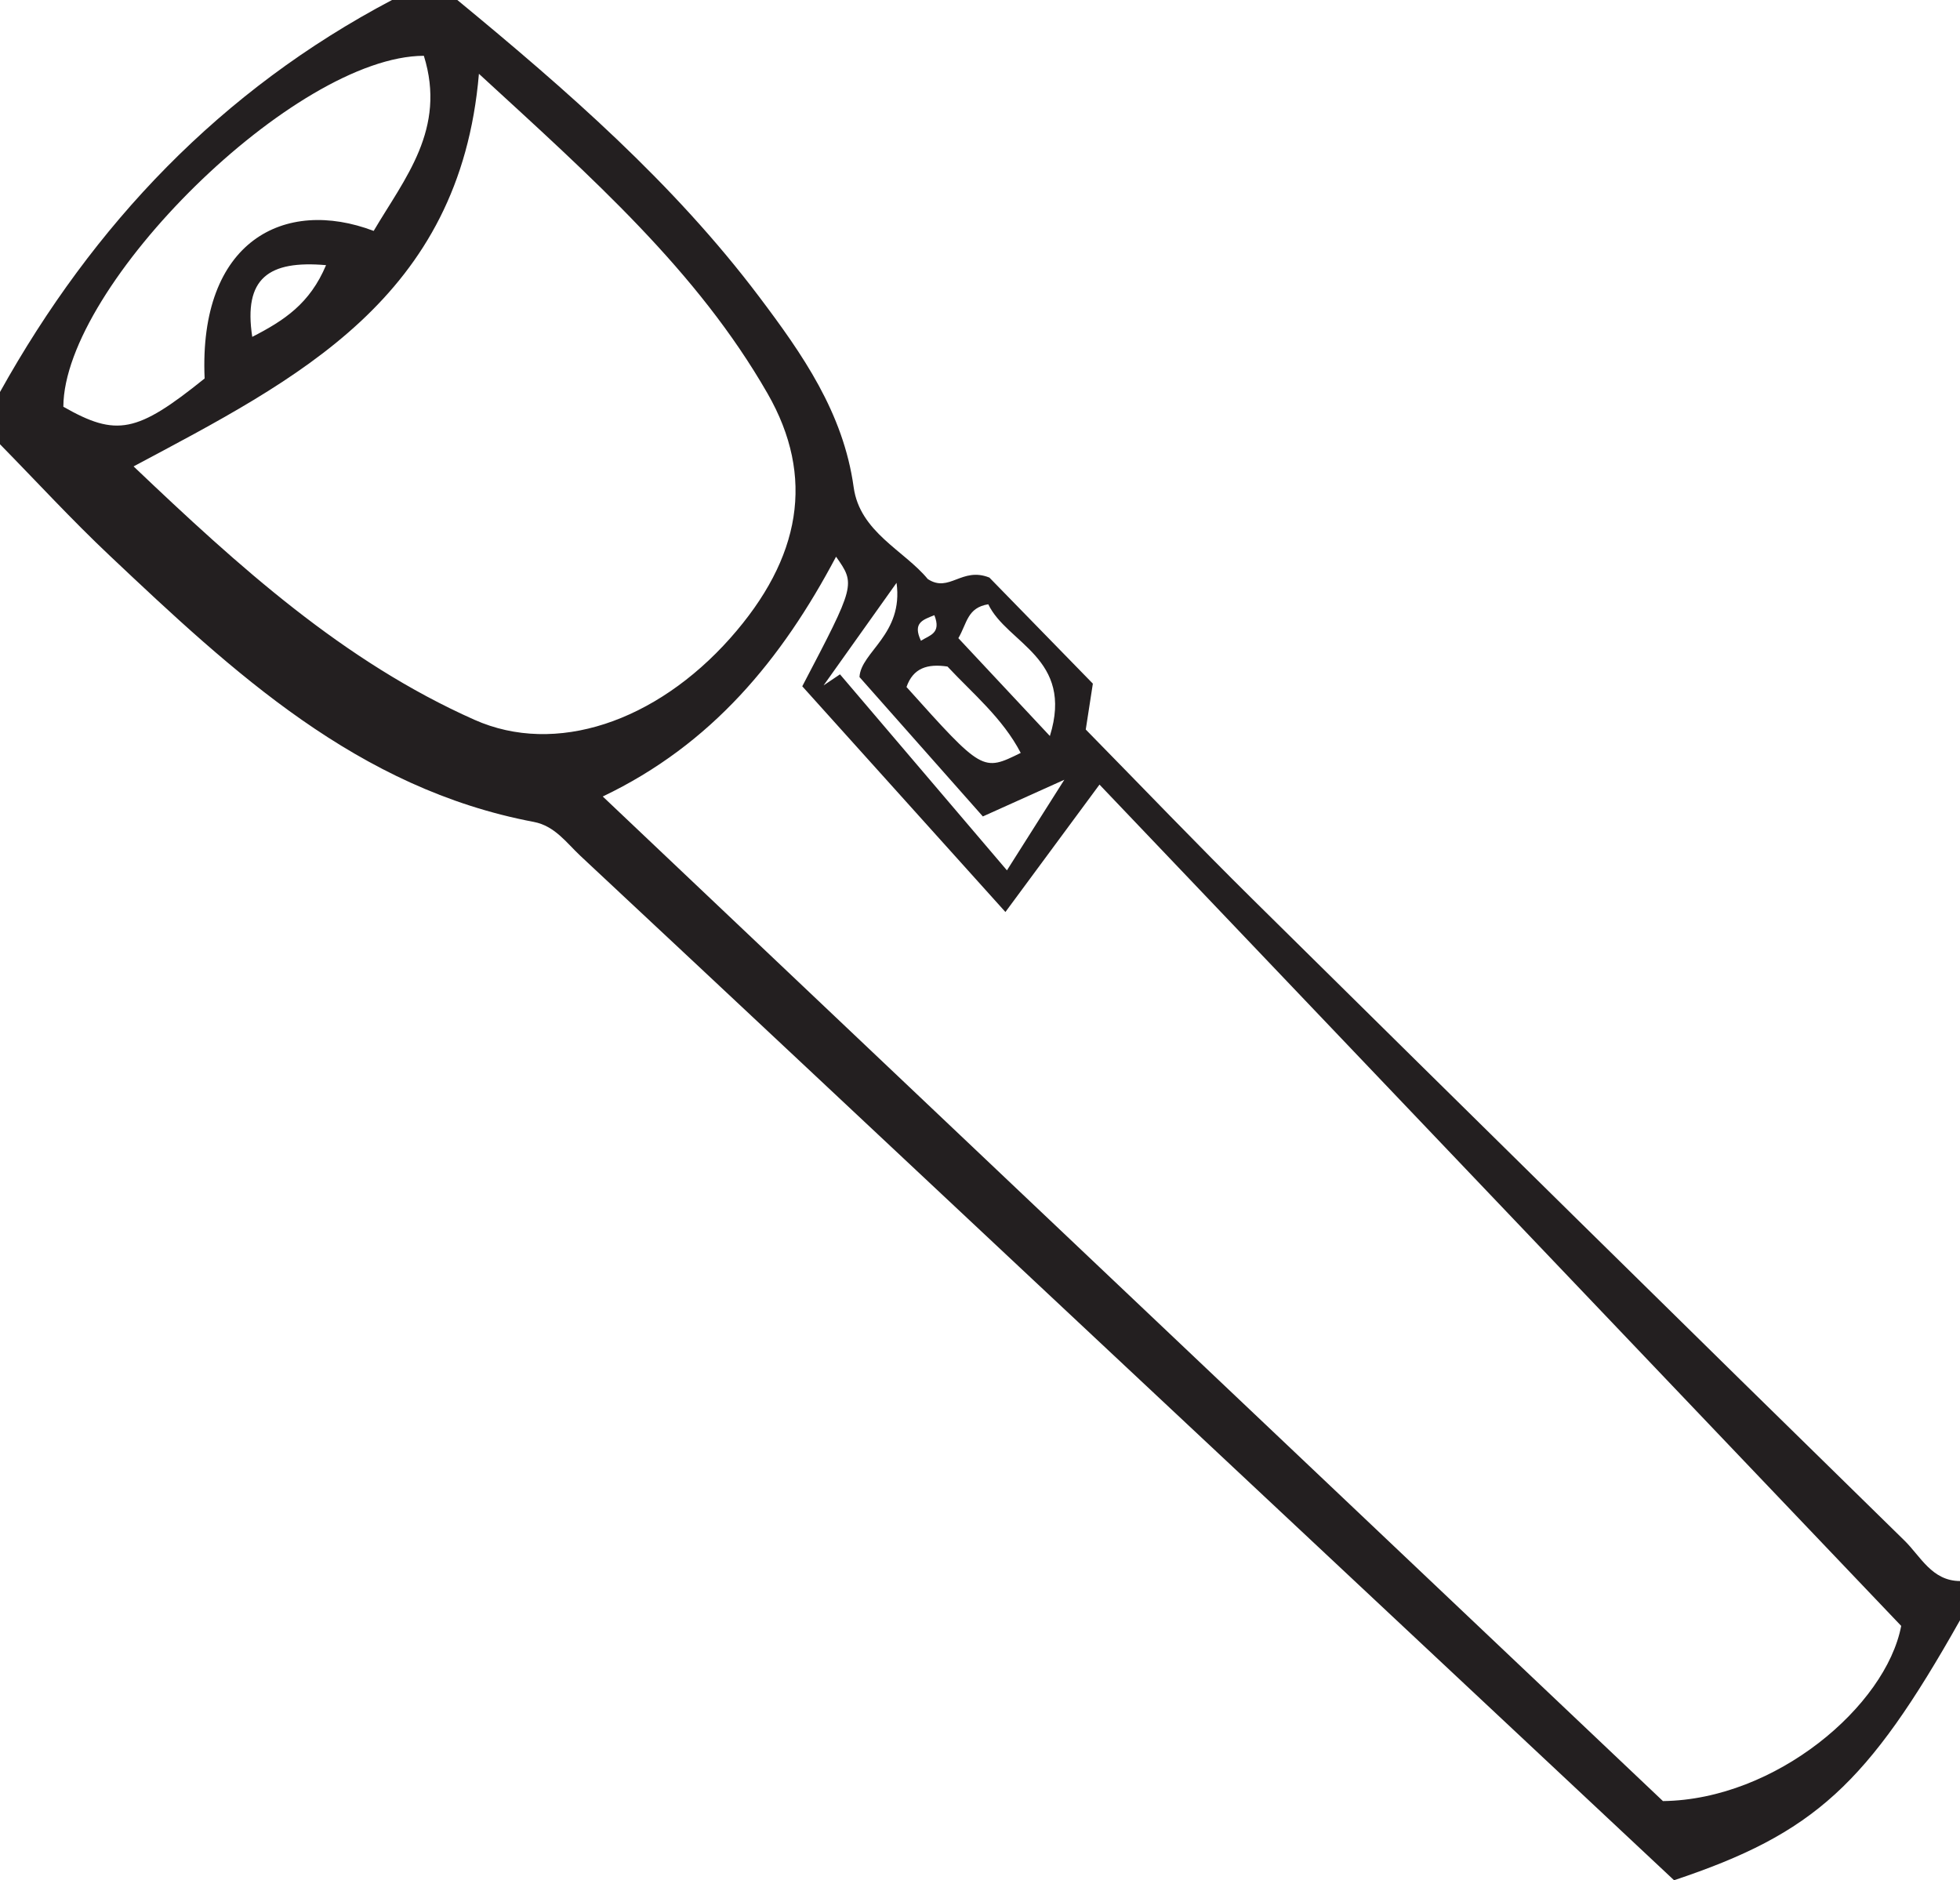 <?xml version="1.0" encoding="UTF-8"?>
<svg xmlns="http://www.w3.org/2000/svg" xmlns:xlink="http://www.w3.org/1999/xlink" width="150pt" height="143.899pt" viewBox="0 0 150 143.899" version="1.1">
<defs>
<clipPath id="clip1">
  <path d="M 0 0 L 150 0 L 150 143.898 L 0 143.898 Z M 0 0 "/>
</clipPath>
</defs>
<g id="surface1">
<g clip-path="url(#clip1)" clip-rule="nonzero">
<path style=" stroke:none;fill-rule:evenodd;fill:rgb(13.73%,12.16%,12.549%);fill-opacity:1;" d="M 71.508 47.082 C 70.605 47.441 69.836 47.672 70.48 49.039 C 71.141 48.609 72.062 48.488 71.508 47.082 M 24.953 20.293 C 20.562 19.91 18.617 21.285 19.305 25.781 C 21.762 24.52 23.711 23.238 24.953 20.293 M 72.512 51.012 C 70.969 50.781 69.879 51.129 69.375 52.578 C 75.195 59.062 75.195 59.062 78.117 57.621 C 76.727 54.953 74.441 53.078 72.512 51.012 M 73.344 48.84 C 75.664 51.324 77.75 53.551 80.348 56.328 C 82.211 50.355 77.07 49.254 75.633 46.246 C 74.023 46.508 74.016 47.688 73.344 48.84 M 63.031 52.453 C 63.449 52.172 63.867 51.891 64.285 51.609 C 68.434 56.48 72.582 61.352 77.062 66.609 C 78.582 64.211 79.695 62.453 81.453 59.676 C 78.695 60.918 77.23 61.578 75.219 62.484 C 72.184 59.055 69.129 55.602 65.777 51.816 C 65.879 49.887 69.156 48.555 68.613 44.605 C 66.402 47.715 64.719 50.086 63.031 52.453 M 32.438 4.27 C 22.578 4.297 4.883 21.84 4.848 31.129 C 8.918 33.449 10.484 33.137 15.66 28.965 C 15.195 18.426 21.789 15.086 28.598 17.672 C 30.973 13.641 34.188 9.879 32.438 4.27 M 36.652 5.648 C 35.191 22.844 22.727 29.02 10.223 35.695 C 18.289 43.371 26.277 50.621 36.309 55.086 C 42.527 57.855 50.195 55.238 55.879 48.848 C 61.332 42.707 62.395 36.488 58.742 30.117 C 53.355 20.73 45.371 13.66 36.652 5.648 M 63.984 42.605 C 59.836 50.445 54.48 56.973 46.129 60.957 C 73.684 87.066 100.594 112.562 127.266 137.84 C 135.895 137.734 144.328 130.562 145.5 124.434 C 124.621 102.523 104.555 81.465 84.145 60.047 C 81.43 63.723 79.438 66.422 76.945 69.797 C 71.539 63.793 66.555 58.25 61.398 52.523 C 65.477 44.73 65.477 44.73 63.984 42.605 M 35 0 C 43.363 6.895 51.535 14.004 58.098 22.711 C 61.402 27.094 64.543 31.574 65.332 37.293 C 65.809 40.73 69.195 42.121 71.004 44.316 C 72.652 45.398 73.602 43.355 75.719 44.203 C 77.945 46.488 80.715 49.328 83.637 52.32 C 83.441 53.574 83.246 54.824 83.094 55.832 C 87.48 60.301 91.621 64.629 95.879 68.836 C 112.469 85.223 129.074 101.59 145.742 117.895 C 146.973 119.094 147.844 120.992 150 121 L 150 124 C 142.914 136.582 138.844 140.32 128.117 143.898 C 111.848 128.656 95.449 113.301 79.059 97.945 C 67.516 87.129 55.98 76.297 44.418 65.5 C 43.348 64.496 42.457 63.207 40.848 62.902 C 27.367 60.352 17.855 51.453 8.391 42.52 C 5.492 39.785 2.789 36.844 0 34 L 0 30 C 7.156 17.156 16.902 6.902 30 0 Z M 35 0 "/>
</g>
</g>
</svg>
